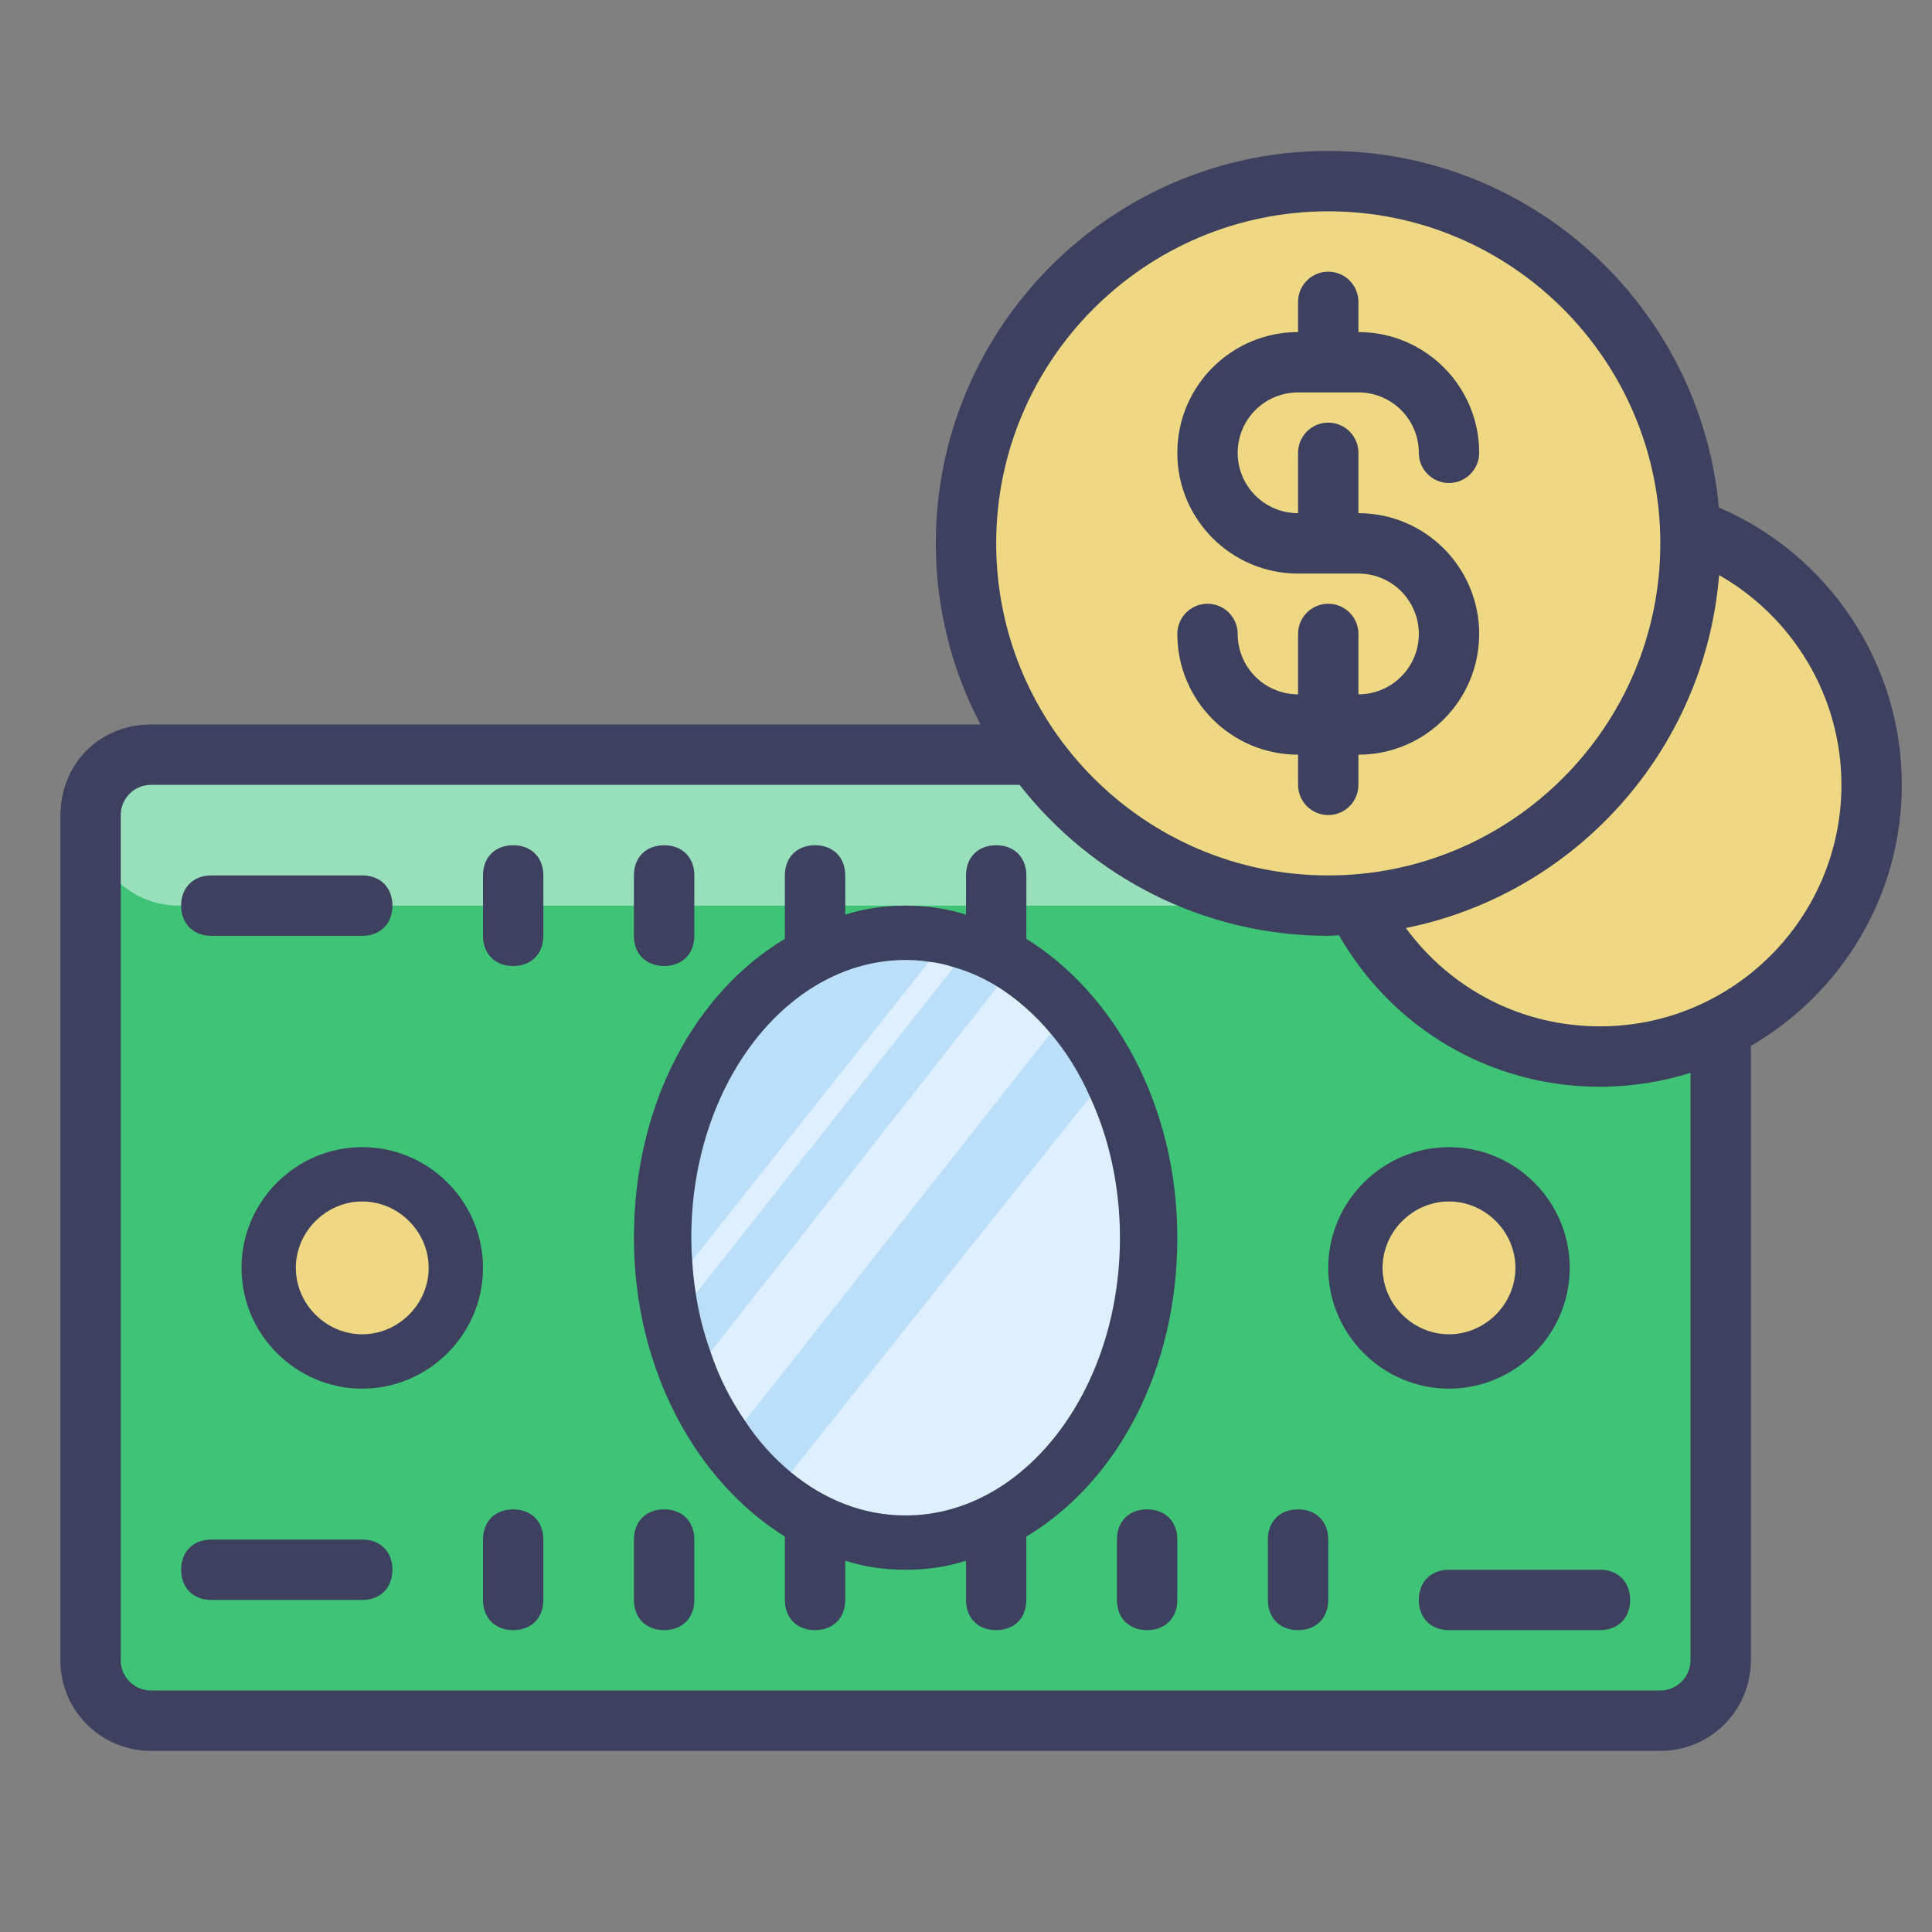 <svg width="50" height="50" viewBox="0 0 50 50" fill="none" xmlns="http://www.w3.org/2000/svg">
<rect x="0" y="0" width="50" height="50" fill="#808080" stroke="none"/>
<path d="M42.969 44.531H3.906C3.047 44.531 2.344 43.826 2.344 42.964V21.098C2.344 20.237 3.047 19.531 3.906 19.531H42.969C43.828 19.531 44.531 20.237 44.531 21.098V42.963C44.531 43.826 43.828 44.531 42.969 44.531Z" fill="#3FC377"/>
<path d="M37.5 30.469C36.878 30.469 36.282 30.716 35.843 31.155C35.403 31.595 35.156 32.191 35.156 32.812C35.156 33.434 35.403 34.03 35.843 34.47C36.282 34.909 36.878 35.156 37.5 35.156C38.122 35.156 38.718 34.909 39.157 34.47C39.597 34.03 39.844 33.434 39.844 32.812C39.844 32.191 39.597 31.595 39.157 31.155C38.718 30.716 38.122 30.469 37.5 30.469Z" fill="#EFD883"/>
<path d="M23.438 24.219C21.78 24.219 20.19 25.042 19.018 26.507C17.846 27.972 17.188 29.959 17.188 32.031C17.188 34.103 17.846 36.09 19.018 37.556C20.19 39.021 21.78 39.844 23.438 39.844C25.095 39.844 26.685 39.021 27.857 37.556C29.029 36.09 29.688 34.103 29.688 32.031C29.688 29.959 29.029 27.972 27.857 26.507C26.685 25.042 25.095 24.219 23.438 24.219Z" fill="#BBDEF9"/>
<path d="M23.438 39.844C26.875 39.844 29.688 36.328 29.688 32.031C29.688 30.469 29.297 29.062 28.672 27.812L20.078 38.594C21.094 39.375 22.188 39.844 23.438 39.844ZM18.828 37.344L27.578 26.25C27.188 25.781 26.719 25.391 26.172 25.078L17.891 35.625C18.125 36.25 18.438 36.797 18.828 37.344ZM17.422 34.219L25.078 24.531C24.844 24.453 24.688 24.375 24.453 24.375L17.266 33.438C17.344 33.672 17.344 33.906 17.422 34.219Z" fill="#DEF0FF"/>
<path d="M42.23 23.438H4.645C3.341 23.438 2.344 22.422 2.344 21.094C2.344 20.234 3.034 19.531 3.878 19.531H42.998C43.841 19.531 44.531 20.234 44.531 21.094C44.531 22.422 43.534 23.438 42.23 23.438Z" fill="#97E0BB"/>
<path d="M9.375 30.469C8.753 30.469 8.157 30.716 7.718 31.155C7.278 31.595 7.031 32.191 7.031 32.812C7.031 33.434 7.278 34.03 7.718 34.47C8.157 34.909 8.753 35.156 9.375 35.156C9.997 35.156 10.593 34.909 11.032 34.47C11.472 34.03 11.719 33.434 11.719 32.812C11.719 32.191 11.472 31.595 11.032 31.155C10.593 30.716 9.997 30.469 9.375 30.469Z" fill="#EFD883"/>
<path d="M41.406 13.281C39.541 13.281 37.753 14.022 36.434 15.341C35.116 16.659 34.375 18.448 34.375 20.312C34.375 22.177 35.116 23.966 36.434 25.284C37.753 26.603 39.541 27.344 41.406 27.344C43.271 27.344 45.059 26.603 46.378 25.284C47.697 23.966 48.438 22.177 48.438 20.312C48.438 18.448 47.697 16.659 46.378 15.341C45.059 14.022 43.271 13.281 41.406 13.281Z" fill="#EFD883"/>
<path d="M34.375 4.688C31.889 4.688 29.504 5.675 27.746 7.433C25.988 9.192 25 11.576 25 14.062C25 16.549 25.988 18.933 27.746 20.692C29.504 22.45 31.889 23.438 34.375 23.438C36.861 23.438 39.246 22.45 41.004 20.692C42.762 18.933 43.75 16.549 43.75 14.062C43.75 11.576 42.762 9.192 41.004 7.433C39.246 5.675 36.861 4.688 34.375 4.688Z" fill="#EFD883"/>
<path d="M13.281 21.875C12.812 21.875 12.5 22.188 12.5 22.656V24.219C12.5 24.688 12.812 25 13.281 25C13.75 25 14.062 24.688 14.062 24.219V22.656C14.062 22.188 13.75 21.875 13.281 21.875ZM17.188 25C17.656 25 17.969 24.688 17.969 24.219V22.656C17.969 22.188 17.656 21.875 17.188 21.875C16.719 21.875 16.406 22.188 16.406 22.656V24.219C16.406 24.688 16.719 25 17.188 25ZM13.281 39.062C12.812 39.062 12.5 39.375 12.5 39.844V41.406C12.5 41.875 12.812 42.188 13.281 42.188C13.75 42.188 14.062 41.875 14.062 41.406V39.844C14.062 39.375 13.75 39.062 13.281 39.062ZM17.188 39.062C16.719 39.062 16.406 39.375 16.406 39.844V41.406C16.406 41.875 16.719 42.188 17.188 42.188C17.656 42.188 17.969 41.875 17.969 41.406V39.844C17.969 39.375 17.656 39.062 17.188 39.062ZM29.688 39.062C29.219 39.062 28.906 39.375 28.906 39.844V41.406C28.906 41.875 29.219 42.188 29.688 42.188C30.156 42.188 30.469 41.875 30.469 41.406V39.844C30.469 39.375 30.156 39.062 29.688 39.062ZM33.594 39.062C33.125 39.062 32.812 39.375 32.812 39.844V41.406C32.812 41.875 33.125 42.188 33.594 42.188C34.062 42.188 34.375 41.875 34.375 41.406V39.844C34.375 39.375 34.062 39.062 33.594 39.062ZM41.406 40.625H37.5C37.031 40.625 36.719 40.938 36.719 41.406C36.719 41.875 37.031 42.188 37.5 42.188H41.406C41.875 42.188 42.188 41.875 42.188 41.406C42.188 40.938 41.875 40.625 41.406 40.625ZM26.562 24.297V22.656C26.562 22.188 26.25 21.875 25.781 21.875C25.312 21.875 25 22.188 25 22.656V23.672C24.531 23.516 23.984 23.438 23.438 23.438C22.891 23.438 22.344 23.516 21.875 23.672V22.656C21.875 22.188 21.562 21.875 21.094 21.875C20.625 21.875 20.312 22.188 20.312 22.656V24.219C20.312 24.297 20.312 24.297 20.312 24.297C17.969 25.703 16.406 28.594 16.406 32.031C16.406 35.469 18.047 38.359 20.312 39.766V41.406C20.312 41.875 20.625 42.188 21.094 42.188C21.562 42.188 21.875 41.875 21.875 41.406V40.391C22.344 40.547 22.891 40.625 23.438 40.625C23.984 40.625 24.531 40.547 25 40.391V41.406C25 41.875 25.312 42.188 25.781 42.188C26.25 42.188 26.562 41.875 26.562 41.406V39.844C26.562 39.766 26.562 39.766 26.562 39.766C28.906 38.359 30.469 35.469 30.469 32.031C30.469 28.594 28.828 25.703 26.562 24.297ZM23.438 39.219C22.344 39.219 21.328 38.812 20.469 38.102C20.023 37.734 19.617 37.289 19.281 36.773C18.914 36.242 18.609 35.648 18.391 34.992C18.219 34.516 18.086 34.008 18.008 33.484C18 33.484 18.008 33.477 18.008 33.477C17.961 33.195 17.93 32.906 17.914 32.617C17.898 32.422 17.891 32.227 17.891 32.031C17.891 28.047 20.391 24.844 23.438 24.844C23.641 24.844 23.844 24.859 24.047 24.891C24.266 24.914 24.477 24.961 24.68 25.031C25.078 25.141 25.453 25.312 25.812 25.531C26.312 25.844 26.781 26.258 27.188 26.742C27.594 27.219 27.938 27.773 28.211 28.391C28.703 29.453 28.984 30.703 28.984 32.031C28.984 36.016 26.484 39.219 23.438 39.219ZM37.5 29.688C35.781 29.688 34.375 31.094 34.375 32.812C34.375 34.531 35.781 35.938 37.5 35.938C39.219 35.938 40.625 34.531 40.625 32.812C40.625 31.094 39.219 29.688 37.5 29.688ZM37.5 34.531C36.562 34.531 35.781 33.75 35.781 32.812C35.781 31.875 36.562 31.094 37.5 31.094C38.438 31.094 39.219 31.875 39.219 32.812C39.219 33.75 38.438 34.531 37.5 34.531ZM5.469 24.219H9.375C9.844 24.219 10.156 23.906 10.156 23.438C10.156 22.969 9.844 22.656 9.375 22.656H5.469C5 22.656 4.688 22.969 4.688 23.438C4.688 23.906 5 24.219 5.469 24.219ZM9.375 39.844H5.469C5 39.844 4.688 40.156 4.688 40.625C4.688 41.094 5 41.406 5.469 41.406H9.375C9.844 41.406 10.156 41.094 10.156 40.625C10.156 40.156 9.844 39.844 9.375 39.844ZM9.375 29.688C7.656 29.688 6.25 31.094 6.25 32.812C6.25 34.531 7.656 35.938 9.375 35.938C11.094 35.938 12.5 34.531 12.5 32.812C12.5 31.094 11.094 29.688 9.375 29.688ZM9.375 34.531C8.438 34.531 7.656 33.75 7.656 32.812C7.656 31.875 8.438 31.094 9.375 31.094C10.312 31.094 11.094 31.875 11.094 32.812C11.094 33.75 10.312 34.531 9.375 34.531Z" fill="#3D415F"/>
<path d="M49.219 20.312C49.219 17.177 47.336 14.356 44.484 13.134C44.013 7.968 39.662 3.906 34.375 3.906C28.775 3.906 24.219 8.463 24.219 14.062C24.219 15.754 24.64 17.346 25.374 18.75H3.906C2.633 18.75 1.648 19.688 1.57 20.938C1.562 20.984 1.562 21.039 1.562 21.094V42.969C1.562 44.266 2.609 45.312 3.906 45.312H42.969C44.266 45.312 45.312 44.266 45.312 42.969V27.068C47.644 25.715 49.219 23.196 49.219 20.312ZM34.375 5.469C39.113 5.469 42.969 9.324 42.969 14.062C42.969 18.801 39.113 22.656 34.375 22.656C29.637 22.656 25.781 18.801 25.781 14.062C25.781 9.324 29.637 5.469 34.375 5.469ZM43.75 42.969C43.75 43.398 43.398 43.75 42.969 43.75H3.906C3.477 43.75 3.125 43.398 3.125 42.969V21.094C3.125 20.664 3.477 20.312 3.906 20.312H26.386C28.247 22.686 31.132 24.219 34.375 24.219C34.469 24.219 34.559 24.207 34.652 24.205C36.047 26.628 38.58 28.125 41.406 28.125C42.223 28.125 43.009 27.998 43.75 27.765V42.969ZM41.406 26.562C39.384 26.562 37.549 25.605 36.384 24.017C40.763 23.135 44.123 19.427 44.49 14.884C46.416 15.981 47.656 18.041 47.656 20.312C47.656 23.759 44.852 26.562 41.406 26.562Z" fill="#3D415F"/>
<path d="M33.594 7.812V8.594C31.868 8.594 30.469 9.993 30.469 11.719C30.469 13.444 31.868 14.844 33.594 14.844H35.156C36.02 14.844 36.719 15.543 36.719 16.406C36.719 17.27 36.02 17.969 35.156 17.969V16.406C35.156 15.975 34.806 15.625 34.375 15.625C33.944 15.625 33.594 15.975 33.594 16.406V17.969C32.73 17.969 32.031 17.27 32.031 16.406C32.031 15.975 31.681 15.625 31.25 15.625C30.819 15.625 30.469 15.975 30.469 16.406C30.469 18.132 31.868 19.531 33.594 19.531V20.312C33.594 20.744 33.944 21.094 34.375 21.094C34.806 21.094 35.156 20.744 35.156 20.312V19.531C36.882 19.531 38.281 18.132 38.281 16.406C38.281 14.681 36.882 13.281 35.156 13.281V11.719C35.156 11.287 34.806 10.938 34.375 10.938C33.944 10.938 33.594 11.287 33.594 11.719V13.281C32.73 13.281 32.031 12.582 32.031 11.719C32.031 10.855 32.73 10.156 33.594 10.156H35.156C36.02 10.156 36.719 10.855 36.719 11.719C36.719 12.15 37.069 12.5 37.5 12.5C37.931 12.5 38.281 12.15 38.281 11.719C38.281 9.993 36.882 8.594 35.156 8.594V7.812C35.156 7.381 34.806 7.031 34.375 7.031C33.944 7.031 33.594 7.381 33.594 7.812Z" fill="#3D415F"/>
</svg>
